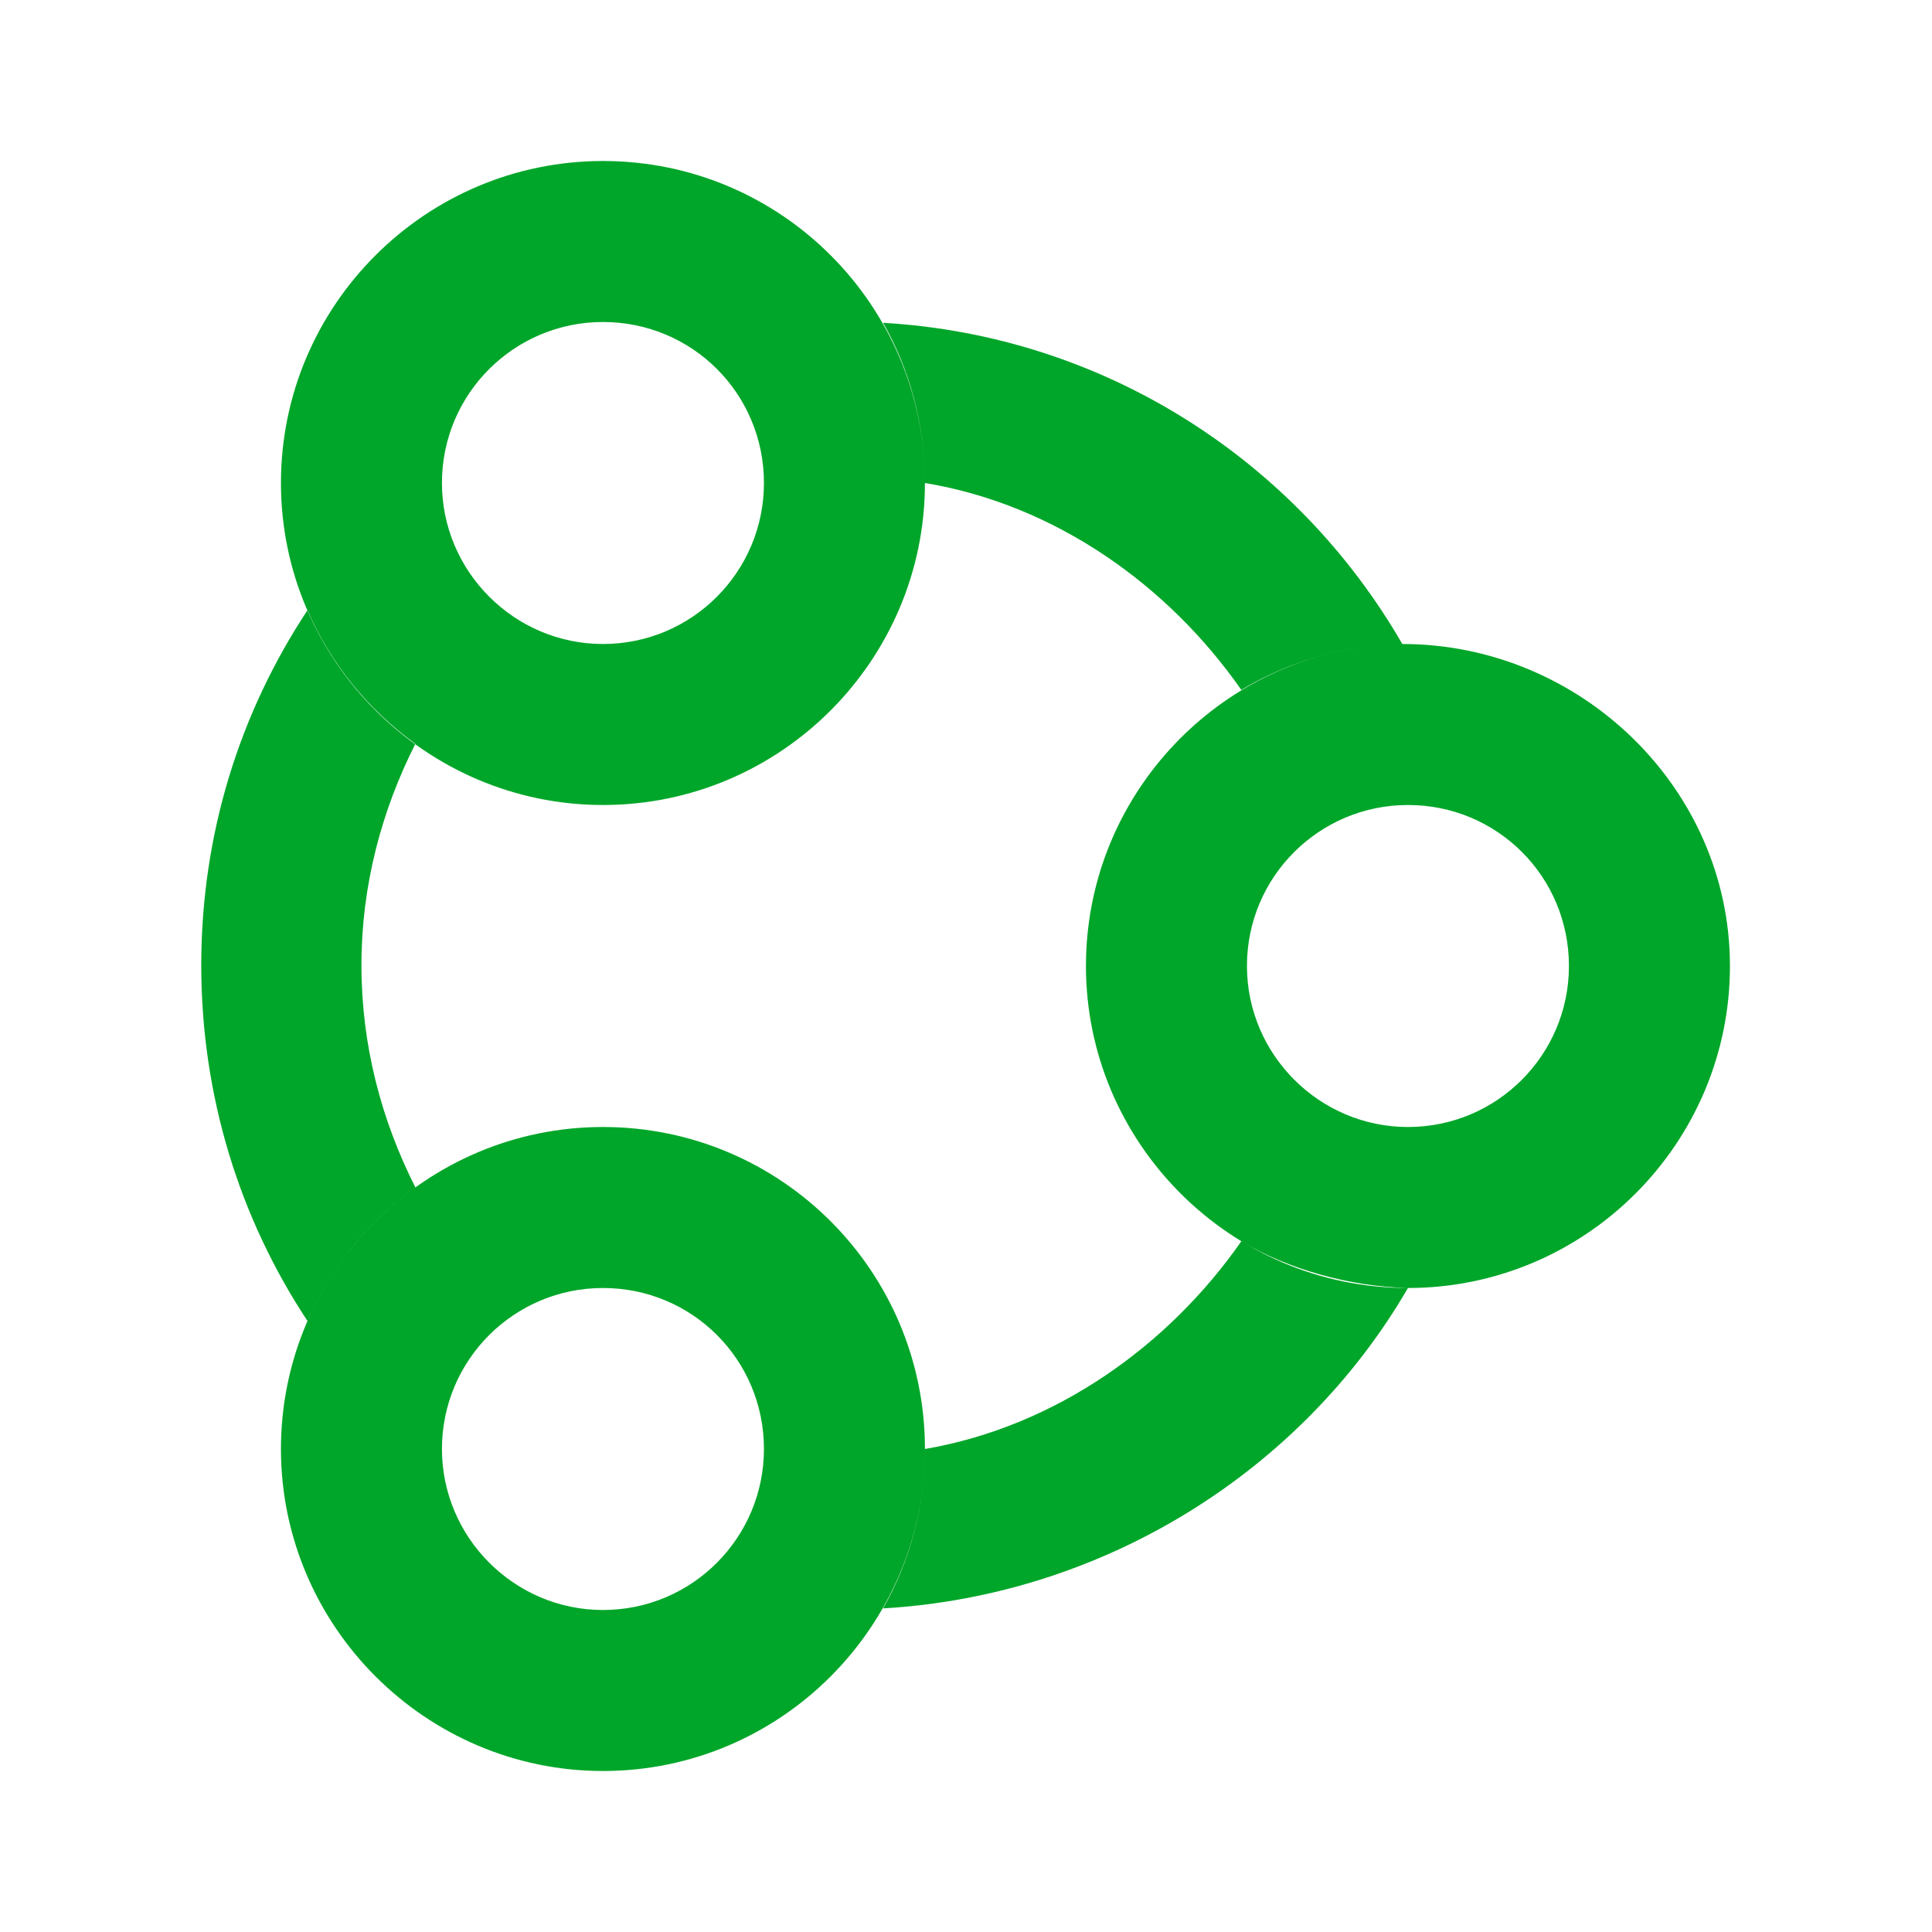 <svg width="24" height="24" viewBox="0 0 24 24" fill="none" xmlns="http://www.w3.org/2000/svg" xmlns:xlink="http://www.w3.org/1999/xlink">
	<path id="矢量 644" d="M17.49 16C15.29 16 13.49 14.2 13.49 12C13.49 9.99 14.98 8.32 16.91 8.04C16.37 8.12 15.87 8.3 15.42 8.57C14.52 7.28 13.12 6.27 11.49 6C11.49 8.2 9.7 10 7.49 10C5.29 10 3.49 8.2 3.49 6C3.49 3.79 5.29 2 7.49 2C9.7 2 11.49 3.79 11.49 6C11.49 5.27 11.3 4.59 10.97 4.01C13.73 4.17 16.11 5.73 17.42 8C19.63 8 21.49 9.79 21.49 12C21.49 14.2 19.7 16 17.49 16ZM17.49 14C16.39 14 15.49 13.1 15.49 12C15.49 10.89 16.39 10 17.49 10C18.6 10 19.49 10.89 19.49 12C19.49 13.1 18.6 14 17.49 14ZM17.49 16C16.76 15.98 16.01 15.77 15.42 15.42C14.52 16.71 13.12 17.72 11.49 18C11.49 15.79 9.7 14 7.49 14C5.29 14 3.49 15.79 3.49 18C3.49 20.2 5.29 22 7.49 22C9.7 22 11.49 20.2 11.49 18C11.49 18.72 11.3 19.4 10.97 19.98C13.73 19.82 16.18 18.26 17.49 16ZM5.49 6C5.49 7.1 6.39 8 7.49 8C8.6 8 9.49 7.1 9.49 6C9.49 4.89 8.6 4 7.49 4C6.39 4 5.49 4.89 5.49 6ZM7.49 20C6.39 20 5.49 19.1 5.49 18C5.49 16.89 6.39 16 7.49 16C8.6 16 9.49 16.89 9.49 18C9.49 19.1 8.6 20 7.49 20ZM4.49 11.99C4.49 12.99 4.74 13.92 5.16 14.75C4.58 15.17 4.11 15.74 3.82 16.41C2.98 15.14 2.5 13.62 2.5 11.99C2.5 10.36 2.98 8.85 3.82 7.58C4.11 8.25 4.58 8.82 5.16 9.24C4.74 10.07 4.49 11 4.49 11.99Z" fill="#00A629" fill-opacity="1" fill-rule="evenodd"/>
</svg>